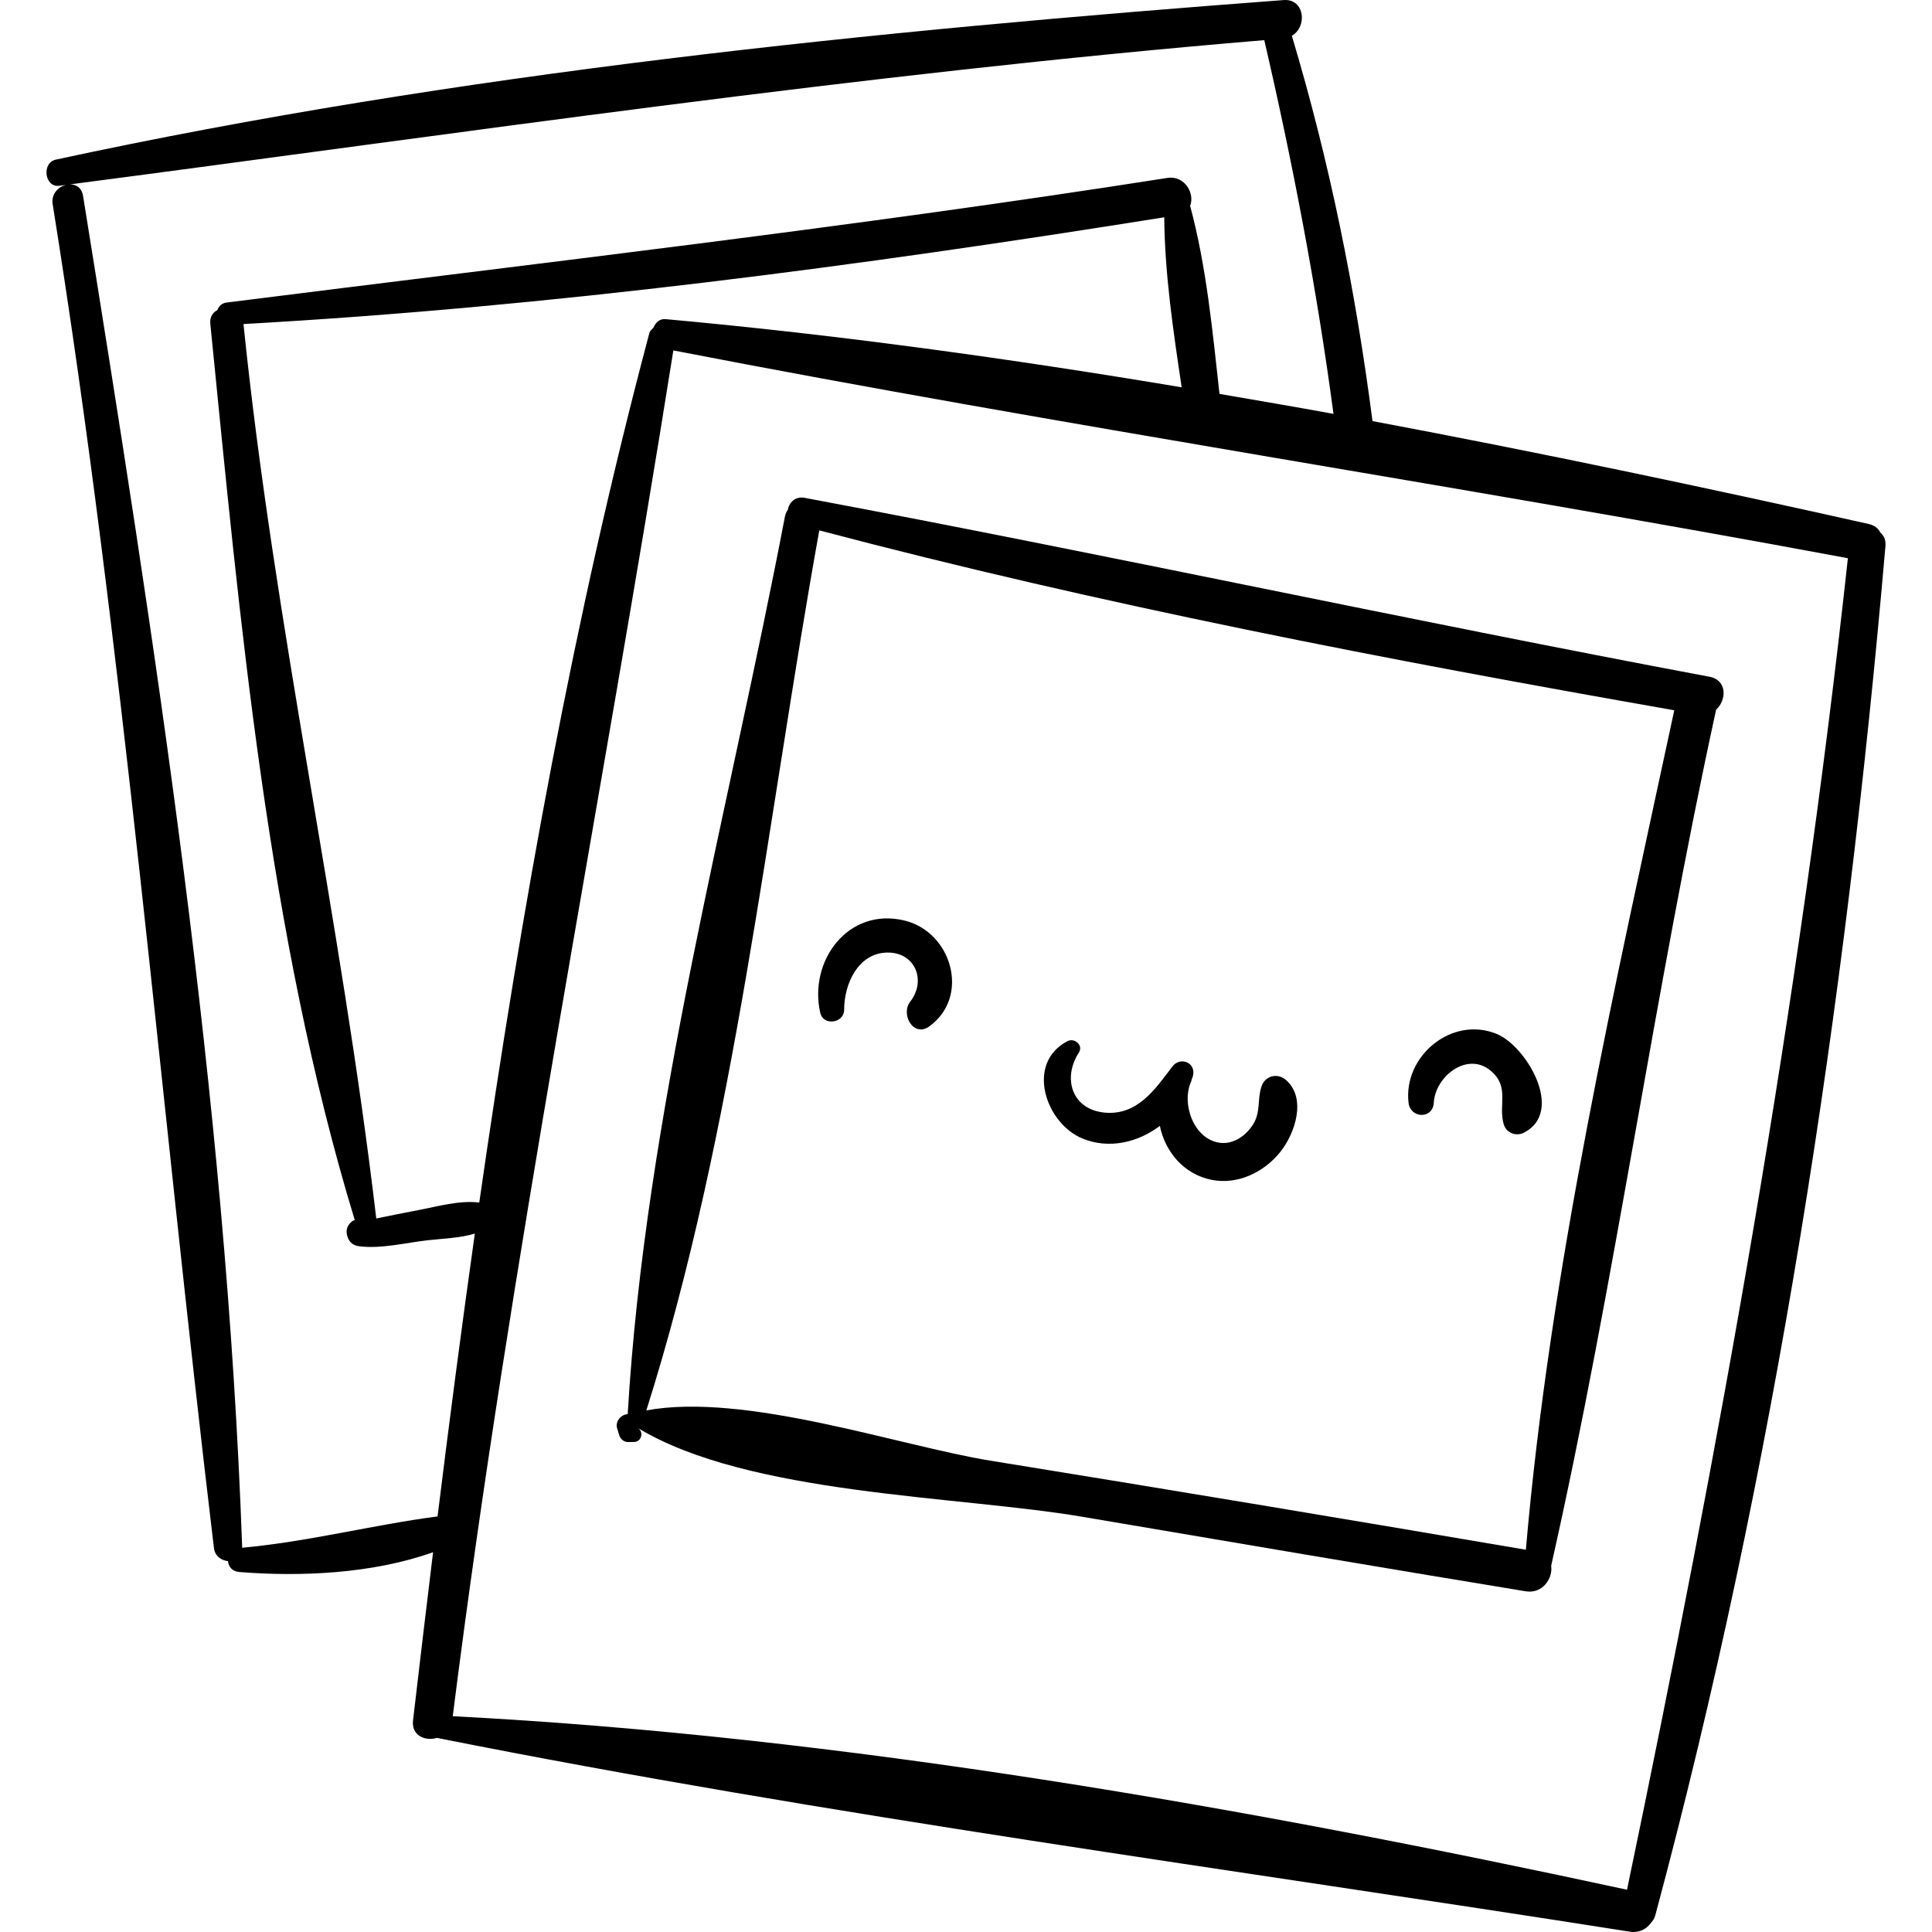 <?xml version="1.0" encoding="iso-8859-1"?>
<!-- Uploaded to: SVG Repo, www.svgrepo.com, Generator: SVG Repo Mixer Tools -->
<!DOCTYPE svg PUBLIC "-//W3C//DTD SVG 1.1//EN" "http://www.w3.org/Graphics/SVG/1.1/DTD/svg11.dtd">
<svg fill="#000000" height="800px" width="800px" version="1.1" id="Capa_1" xmlns="http://www.w3.org/2000/svg" xmlns:xlink="http://www.w3.org/1999/xlink" 
	 viewBox="0 0 256.842 256.842" xml:space="preserve">
<g>
	<path d="M228.144,94.344c1.413-1.288,1.487-3.932-0.884-4.377c-40.181-7.537-80.122-16.256-120.299-23.786
		c-1.253-0.234-2.063,0.642-2.233,1.601c-0.178,0.25-0.314,0.558-0.387,0.937c-7.463,39.037-18.568,79.556-20.892,119.267
		c-0.11,0.034-0.246,0.035-0.355,0.07c-0.753,0.247-1.294,1.038-1.048,1.844c0.093,0.302,0.186,0.605,0.279,0.909
		c0.156,0.512,0.631,0.903,1.178,0.898l0.78-0.009c0.999-0.01,1.355-1.35,0.505-1.865c14.707,8.913,42.54,9,59.045,11.801
		c19.661,3.335,39.321,6.681,58.999,9.915c2.242,0.369,3.628-1.721,3.383-3.396C214.699,170.506,219.894,132.09,228.144,94.344z
		 M131.644,194.179c-12.012-1.943-32.568-9.113-45.72-6.678c11.832-37.358,16.039-78.442,22.993-116.99
		c37.427,9.886,75.545,17.219,113.663,23.914c-7.881,36.691-16.499,74.158-19.73,111.599
		C179.13,201.985,155.397,198.019,131.644,194.179z"/>
	<path d="M249.979,70.804c-0.266-0.537-0.771-0.971-1.57-1.149c-21.739-4.864-43.782-9.514-65.949-13.675
		c-2.255-17.429-5.681-34.393-10.721-51.226c2.077-1.174,1.741-4.958-1.102-4.745C116.219,4.095,60.822,9.682,7.428,21.219
		c-1.915,0.413-1.528,3.739,0.47,3.478C61.34,17.719,114.338,9.81,168.076,5.338c3.799,16.403,6.977,32.992,9.198,49.683
		c-5.044-0.927-10.101-1.785-15.155-2.653c-0.911-8.239-1.729-16.962-3.904-25.002c0.655-1.602-0.691-4.078-3.036-3.71
		C113.591,30.173,71.857,34.95,30.104,40.223c-0.656,0.083-1.011,0.518-1.221,1.011c-0.594,0.318-1.015,0.902-0.923,1.817
		c3.95,39.438,7.628,81.153,19.204,119.154c-0.132,0.044-0.263,0.074-0.391,0.181c-0.687,0.58-0.861,1.27-0.546,2.114
		c0.279,0.747,0.785,1.084,1.553,1.182c2.871,0.363,6.168-0.468,9.039-0.796c2.109-0.241,4.29-0.286,6.305-0.891
		c-1.769,12.538-3.409,25.083-4.955,37.601c-8.68,1.135-17.166,3.359-25.973,4.163C30.084,145.806,20.57,85.218,11.041,26.032
		c-0.428-2.655-4.462-1.527-4.039,1.114c9.518,59.405,14.294,118.992,21.437,178.639c0.132,1.1,1.004,1.67,1.871,1.751
		c0.061,0.699,0.524,1.369,1.48,1.446c8.145,0.659,17.767,0.234,25.783-2.628c-0.91,7.463-1.796,14.916-2.663,22.349
		c-0.237,2.042,1.614,2.798,3.18,2.334c52.289,10.416,105.9,17.466,158.591,25.765c1.25,0.197,2.246-0.374,2.825-1.205
		c0.234-0.244,0.435-0.541,0.545-0.953c15.93-59.294,25.322-120.924,30.602-182.057C250.724,71.767,250.434,71.184,249.979,70.804z
		 M55.623,160.872c-1.866,0.353-3.738,0.725-5.602,1.115C45.34,122.191,36.466,83.062,32.368,43.079
		c40.991-2.294,81.881-7.718,122.41-14.193c0.053,7.497,1.21,15.199,2.313,22.603c-22.854-3.826-45.773-6.992-68.587-9.06
		c-0.86-0.078-1.365,0.485-1.647,1.161c-0.205,0.203-0.443,0.354-0.539,0.718c-10.036,37.725-17.01,76.59-22.604,115.559
		C61.01,159.555,58.297,160.367,55.623,160.872z M216.298,251.222c-50.74-10.955-104.173-20.378-156.109-23.067
		c7.692-61.02,19.697-120.916,29.326-181.57C141.352,56.64,193.718,64.52,245.66,74.211
		C239.15,134.071,228.579,192.345,216.298,251.222z"/>
	<path d="M120.255,122.379c-7.525-1.824-12.787,5.401-11.208,12.27c0.412,1.793,3.181,1.379,3.176-0.429
		c-0.008-3.361,1.823-7.511,5.708-7.585c3.743-0.071,5.257,3.733,3.076,6.521c-1.315,1.68,0.423,4.821,2.538,3.289
		C129.037,132.466,126.512,123.894,120.255,122.379z"/>
	<path d="M198.979,137.455c-5.954-2.454-12.443,2.924-11.727,9.145c0.242,2.11,3.236,2.205,3.357,0
		c0.191-3.502,4.48-6.901,7.61-4.22c2.501,2.142,0.943,4.501,1.683,7.065c0.344,1.195,1.669,1.675,2.737,1.113
		C208.015,147.735,202.927,139.081,198.979,137.455z"/>
	<path d="M170.968,143.581c-1.13-0.99-2.791-0.585-3.269,0.863c-0.557,1.686-0.098,3.333-1.057,4.941
		c-0.924,1.55-2.663,2.809-4.533,2.53c-3.475-0.521-5.096-5.278-3.738-8.179c0.012-0.026-0.004-0.051,0.006-0.077
		c0.067-0.239,0.181-0.46,0.231-0.705c0.357-1.747-1.74-2.512-2.758-1.163c-2.283,3.024-4.645,6.51-8.962,6.123
		c-4.414-0.395-5.663-4.595-3.463-7.983c0.635-0.979-0.587-2.003-1.518-1.517c-5.624,2.944-2.892,10.94,2.001,12.944
		c3.533,1.447,7.373,0.521,10.285-1.682c0.688,3.384,3.13,6.416,6.863,7.17c3.466,0.699,6.946-0.99,9.109-3.657
		C172.162,150.727,173.741,146.013,170.968,143.581z"/>
</g>
</svg>